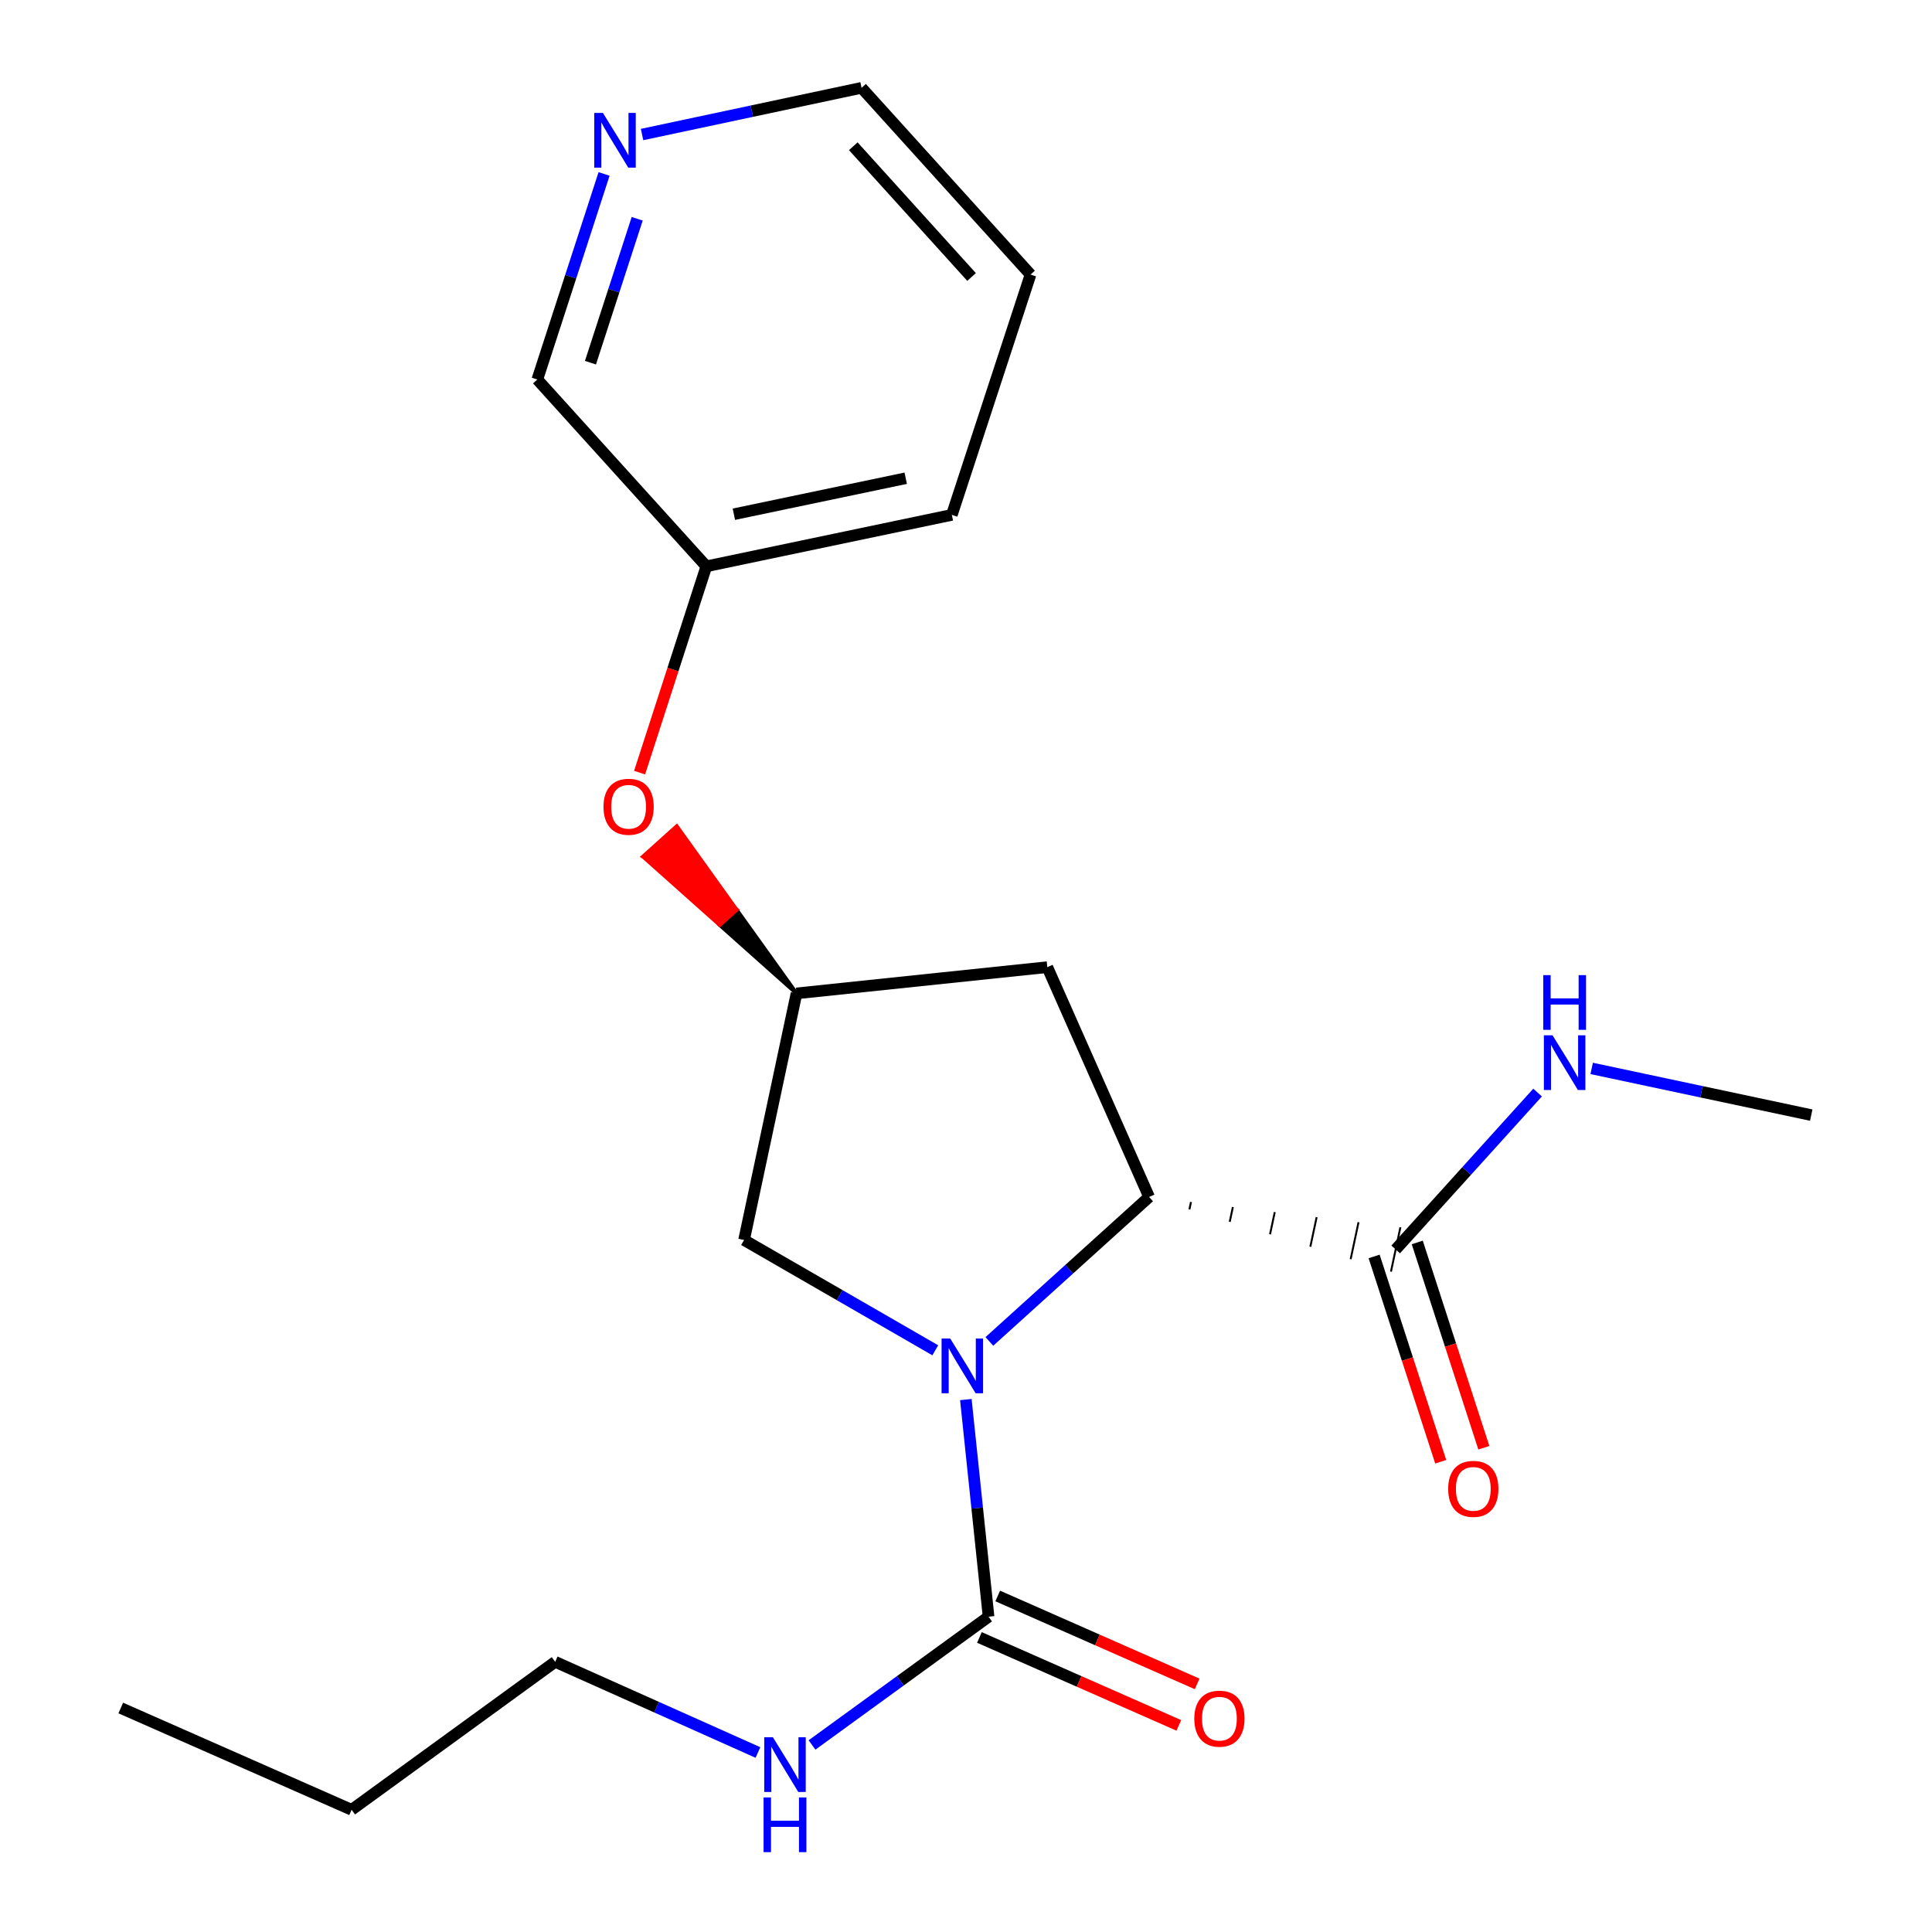 <?xml version='1.0' encoding='iso-8859-1'?>
<svg version='1.1' baseProfile='full'
              xmlns='http://www.w3.org/2000/svg'
                      xmlns:rdkit='http://www.rdkit.org/xml'
                      xmlns:xlink='http://www.w3.org/1999/xlink'
                  xml:space='preserve'
width='1000px' height='1000px' viewBox='0 0 1000 1000'>
<!-- END OF HEADER -->
<rect style='opacity:1.0;fill:#FFFFFF;stroke:none' width='1000' height='1000' x='0' y='0'> </rect>
<path class='bond-0' d='M 512.095,694.324 L 553.435,656.931' style='fill:none;fill-rule:evenodd;stroke:#0000FF;stroke-width:6px;stroke-linecap:butt;stroke-linejoin:miter;stroke-opacity:1' />
<path class='bond-0' d='M 553.435,656.931 L 594.775,619.539' style='fill:none;fill-rule:evenodd;stroke:#000000;stroke-width:6px;stroke-linecap:butt;stroke-linejoin:miter;stroke-opacity:1' />
<path class='bond-1' d='M 499.92,724.409 L 505.801,780.608' style='fill:none;fill-rule:evenodd;stroke:#0000FF;stroke-width:6px;stroke-linecap:butt;stroke-linejoin:miter;stroke-opacity:1' />
<path class='bond-1' d='M 505.801,780.608 L 511.682,836.807' style='fill:none;fill-rule:evenodd;stroke:#000000;stroke-width:6px;stroke-linecap:butt;stroke-linejoin:miter;stroke-opacity:1' />
<path class='bond-4' d='M 484.096,698.91 L 434.608,670.366' style='fill:none;fill-rule:evenodd;stroke:#0000FF;stroke-width:6px;stroke-linecap:butt;stroke-linejoin:miter;stroke-opacity:1' />
<path class='bond-4' d='M 434.608,670.366 L 385.121,641.821' style='fill:none;fill-rule:evenodd;stroke:#000000;stroke-width:6px;stroke-linecap:butt;stroke-linejoin:miter;stroke-opacity:1' />
<path class='bond-2' d='M 615.639,625.98 L 616.454,622.155' style='fill:none;fill-rule:evenodd;stroke:#000000;stroke-width:1.0px;stroke-linecap:butt;stroke-linejoin:miter;stroke-opacity:1' />
<path class='bond-2' d='M 636.504,632.422 L 638.133,624.77' style='fill:none;fill-rule:evenodd;stroke:#000000;stroke-width:1.0px;stroke-linecap:butt;stroke-linejoin:miter;stroke-opacity:1' />
<path class='bond-2' d='M 657.368,638.863 L 659.812,627.386' style='fill:none;fill-rule:evenodd;stroke:#000000;stroke-width:1.0px;stroke-linecap:butt;stroke-linejoin:miter;stroke-opacity:1' />
<path class='bond-2' d='M 678.233,645.305 L 681.491,630.002' style='fill:none;fill-rule:evenodd;stroke:#000000;stroke-width:1.0px;stroke-linecap:butt;stroke-linejoin:miter;stroke-opacity:1' />
<path class='bond-2' d='M 699.097,651.746 L 703.17,632.618' style='fill:none;fill-rule:evenodd;stroke:#000000;stroke-width:1.0px;stroke-linecap:butt;stroke-linejoin:miter;stroke-opacity:1' />
<path class='bond-2' d='M 719.962,658.188 L 724.849,635.233' style='fill:none;fill-rule:evenodd;stroke:#000000;stroke-width:1.0px;stroke-linecap:butt;stroke-linejoin:miter;stroke-opacity:1' />
<path class='bond-3' d='M 594.775,619.539 L 542.087,500.591' style='fill:none;fill-rule:evenodd;stroke:#000000;stroke-width:6px;stroke-linecap:butt;stroke-linejoin:miter;stroke-opacity:1' />
<path class='bond-6' d='M 506.948,847.544 L 558.556,870.302' style='fill:none;fill-rule:evenodd;stroke:#000000;stroke-width:6px;stroke-linecap:butt;stroke-linejoin:miter;stroke-opacity:1' />
<path class='bond-6' d='M 558.556,870.302 L 610.165,893.059' style='fill:none;fill-rule:evenodd;stroke:#FF0000;stroke-width:6px;stroke-linecap:butt;stroke-linejoin:miter;stroke-opacity:1' />
<path class='bond-6' d='M 516.417,826.07 L 568.025,848.828' style='fill:none;fill-rule:evenodd;stroke:#000000;stroke-width:6px;stroke-linecap:butt;stroke-linejoin:miter;stroke-opacity:1' />
<path class='bond-6' d='M 568.025,848.828 L 619.634,871.586' style='fill:none;fill-rule:evenodd;stroke:#FF0000;stroke-width:6px;stroke-linecap:butt;stroke-linejoin:miter;stroke-opacity:1' />
<path class='bond-10' d='M 511.682,836.807 L 465.993,869.997' style='fill:none;fill-rule:evenodd;stroke:#000000;stroke-width:6px;stroke-linecap:butt;stroke-linejoin:miter;stroke-opacity:1' />
<path class='bond-10' d='M 465.993,869.997 L 420.304,903.187' style='fill:none;fill-rule:evenodd;stroke:#0000FF;stroke-width:6px;stroke-linecap:butt;stroke-linejoin:miter;stroke-opacity:1' />
<path class='bond-7' d='M 711.244,650.331 L 728.478,703.462' style='fill:none;fill-rule:evenodd;stroke:#000000;stroke-width:6px;stroke-linecap:butt;stroke-linejoin:miter;stroke-opacity:1' />
<path class='bond-7' d='M 728.478,703.462 L 745.713,756.593' style='fill:none;fill-rule:evenodd;stroke:#FF0000;stroke-width:6px;stroke-linecap:butt;stroke-linejoin:miter;stroke-opacity:1' />
<path class='bond-7' d='M 733.567,643.09 L 750.802,696.221' style='fill:none;fill-rule:evenodd;stroke:#000000;stroke-width:6px;stroke-linecap:butt;stroke-linejoin:miter;stroke-opacity:1' />
<path class='bond-7' d='M 750.802,696.221 L 768.037,749.352' style='fill:none;fill-rule:evenodd;stroke:#FF0000;stroke-width:6px;stroke-linecap:butt;stroke-linejoin:miter;stroke-opacity:1' />
<path class='bond-11' d='M 722.405,646.71 L 759.129,606.11' style='fill:none;fill-rule:evenodd;stroke:#000000;stroke-width:6px;stroke-linecap:butt;stroke-linejoin:miter;stroke-opacity:1' />
<path class='bond-11' d='M 759.129,606.11 L 795.853,565.509' style='fill:none;fill-rule:evenodd;stroke:#0000FF;stroke-width:6px;stroke-linecap:butt;stroke-linejoin:miter;stroke-opacity:1' />
<path class='bond-21' d='M 542.087,500.591 L 412.279,514.177' style='fill:none;fill-rule:evenodd;stroke:#000000;stroke-width:6px;stroke-linecap:butt;stroke-linejoin:miter;stroke-opacity:1' />
<path class='bond-5' d='M 385.121,641.821 L 412.279,514.177' style='fill:none;fill-rule:evenodd;stroke:#000000;stroke-width:6px;stroke-linecap:butt;stroke-linejoin:miter;stroke-opacity:1' />
<path class='bond-8' d='M 412.279,514.177 L 381.281,470.921 L 372.555,478.766 Z' style='fill:#000000;fill-rule:evenodd;fill-opacity:1;stroke:#000000;stroke-width:2px;stroke-linecap:butt;stroke-linejoin:miter;stroke-opacity:1;' />
<path class='bond-8' d='M 381.281,470.921 L 332.831,443.354 L 350.284,427.664 Z' style='fill:#FF0000;fill-rule:evenodd;fill-opacity:1;stroke:#FF0000;stroke-width:2px;stroke-linecap:butt;stroke-linejoin:miter;stroke-opacity:1;' />
<path class='bond-8' d='M 381.281,470.921 L 372.555,478.766 L 332.831,443.354 Z' style='fill:#FF0000;fill-rule:evenodd;fill-opacity:1;stroke:#FF0000;stroke-width:2px;stroke-linecap:butt;stroke-linejoin:miter;stroke-opacity:1;' />
<path class='bond-12' d='M 331.057,399.911 L 348.329,346.52' style='fill:none;fill-rule:evenodd;stroke:#FF0000;stroke-width:6px;stroke-linecap:butt;stroke-linejoin:miter;stroke-opacity:1' />
<path class='bond-12' d='M 348.329,346.52 L 365.602,293.128' style='fill:none;fill-rule:evenodd;stroke:#000000;stroke-width:6px;stroke-linecap:butt;stroke-linejoin:miter;stroke-opacity:1' />
<path class='bond-9' d='M 312.671,90.028 L 295.393,143.232' style='fill:none;fill-rule:evenodd;stroke:#0000FF;stroke-width:6px;stroke-linecap:butt;stroke-linejoin:miter;stroke-opacity:1' />
<path class='bond-9' d='M 295.393,143.232 L 278.116,196.437' style='fill:none;fill-rule:evenodd;stroke:#000000;stroke-width:6px;stroke-linecap:butt;stroke-linejoin:miter;stroke-opacity:1' />
<path class='bond-9' d='M 329.809,113.238 L 317.715,150.481' style='fill:none;fill-rule:evenodd;stroke:#0000FF;stroke-width:6px;stroke-linecap:butt;stroke-linejoin:miter;stroke-opacity:1' />
<path class='bond-9' d='M 317.715,150.481 L 305.621,187.724' style='fill:none;fill-rule:evenodd;stroke:#000000;stroke-width:6px;stroke-linecap:butt;stroke-linejoin:miter;stroke-opacity:1' />
<path class='bond-22' d='M 332.328,69.633 L 389.136,57.544' style='fill:none;fill-rule:evenodd;stroke:#0000FF;stroke-width:6px;stroke-linecap:butt;stroke-linejoin:miter;stroke-opacity:1' />
<path class='bond-22' d='M 389.136,57.544 L 445.944,45.455' style='fill:none;fill-rule:evenodd;stroke:#000000;stroke-width:6px;stroke-linecap:butt;stroke-linejoin:miter;stroke-opacity:1' />
<path class='bond-15' d='M 392.31,907.094 L 339.835,883.626' style='fill:none;fill-rule:evenodd;stroke:#0000FF;stroke-width:6px;stroke-linecap:butt;stroke-linejoin:miter;stroke-opacity:1' />
<path class='bond-15' d='M 339.835,883.626 L 287.36,860.159' style='fill:none;fill-rule:evenodd;stroke:#000000;stroke-width:6px;stroke-linecap:butt;stroke-linejoin:miter;stroke-opacity:1' />
<path class='bond-16' d='M 823.855,553.01 L 880.676,565.094' style='fill:none;fill-rule:evenodd;stroke:#0000FF;stroke-width:6px;stroke-linecap:butt;stroke-linejoin:miter;stroke-opacity:1' />
<path class='bond-16' d='M 880.676,565.094 L 937.496,577.178' style='fill:none;fill-rule:evenodd;stroke:#000000;stroke-width:6px;stroke-linecap:butt;stroke-linejoin:miter;stroke-opacity:1' />
<path class='bond-13' d='M 365.602,293.128 L 278.116,196.437' style='fill:none;fill-rule:evenodd;stroke:#000000;stroke-width:6px;stroke-linecap:butt;stroke-linejoin:miter;stroke-opacity:1' />
<path class='bond-17' d='M 365.602,293.128 L 492.673,266.504' style='fill:none;fill-rule:evenodd;stroke:#000000;stroke-width:6px;stroke-linecap:butt;stroke-linejoin:miter;stroke-opacity:1' />
<path class='bond-17' d='M 379.85,266.164 L 468.799,247.528' style='fill:none;fill-rule:evenodd;stroke:#000000;stroke-width:6px;stroke-linecap:butt;stroke-linejoin:miter;stroke-opacity:1' />
<path class='bond-14' d='M 445.944,45.455 L 533.404,142.12' style='fill:none;fill-rule:evenodd;stroke:#000000;stroke-width:6px;stroke-linecap:butt;stroke-linejoin:miter;stroke-opacity:1' />
<path class='bond-14' d='M 441.66,75.7 L 502.882,143.365' style='fill:none;fill-rule:evenodd;stroke:#000000;stroke-width:6px;stroke-linecap:butt;stroke-linejoin:miter;stroke-opacity:1' />
<path class='bond-18' d='M 287.36,860.159 L 181.999,936.745' style='fill:none;fill-rule:evenodd;stroke:#000000;stroke-width:6px;stroke-linecap:butt;stroke-linejoin:miter;stroke-opacity:1' />
<path class='bond-19' d='M 492.673,266.504 L 533.404,142.12' style='fill:none;fill-rule:evenodd;stroke:#000000;stroke-width:6px;stroke-linecap:butt;stroke-linejoin:miter;stroke-opacity:1' />
<path class='bond-20' d='M 181.999,936.745 L 62.504,884.058' style='fill:none;fill-rule:evenodd;stroke:#000000;stroke-width:6px;stroke-linecap:butt;stroke-linejoin:miter;stroke-opacity:1' />
<path  class='atom-0' d='M 491.836 692.826
L 501.116 707.826
Q 502.036 709.306, 503.516 711.986
Q 504.996 714.666, 505.076 714.826
L 505.076 692.826
L 508.836 692.826
L 508.836 721.146
L 504.956 721.146
L 494.996 704.746
Q 493.836 702.826, 492.596 700.626
Q 491.396 698.426, 491.036 697.746
L 491.036 721.146
L 487.356 721.146
L 487.356 692.826
L 491.836 692.826
' fill='#0000FF'/>
<path  class='atom-7' d='M 618.164 889.574
Q 618.164 882.774, 621.524 878.974
Q 624.884 875.174, 631.164 875.174
Q 637.444 875.174, 640.804 878.974
Q 644.164 882.774, 644.164 889.574
Q 644.164 896.454, 640.764 900.374
Q 637.364 904.254, 631.164 904.254
Q 624.924 904.254, 621.524 900.374
Q 618.164 896.494, 618.164 889.574
M 631.164 901.054
Q 635.484 901.054, 637.804 898.174
Q 640.164 895.254, 640.164 889.574
Q 640.164 884.014, 637.804 881.214
Q 635.484 878.374, 631.164 878.374
Q 626.844 878.374, 624.484 881.174
Q 622.164 883.974, 622.164 889.574
Q 622.164 895.294, 624.484 898.174
Q 626.844 901.054, 631.164 901.054
' fill='#FF0000'/>
<path  class='atom-8' d='M 749.576 770.627
Q 749.576 763.827, 752.936 760.027
Q 756.296 756.227, 762.576 756.227
Q 768.856 756.227, 772.216 760.027
Q 775.576 763.827, 775.576 770.627
Q 775.576 777.507, 772.176 781.427
Q 768.776 785.307, 762.576 785.307
Q 756.336 785.307, 752.936 781.427
Q 749.576 777.547, 749.576 770.627
M 762.576 782.107
Q 766.896 782.107, 769.216 779.227
Q 771.576 776.307, 771.576 770.627
Q 771.576 765.067, 769.216 762.267
Q 766.896 759.427, 762.576 759.427
Q 758.256 759.427, 755.896 762.227
Q 753.576 765.027, 753.576 770.627
Q 753.576 776.347, 755.896 779.227
Q 758.256 782.107, 762.576 782.107
' fill='#FF0000'/>
<path  class='atom-9' d='M 312.367 417.579
Q 312.367 410.779, 315.727 406.979
Q 319.087 403.179, 325.367 403.179
Q 331.647 403.179, 335.007 406.979
Q 338.367 410.779, 338.367 417.579
Q 338.367 424.459, 334.967 428.379
Q 331.567 432.259, 325.367 432.259
Q 319.127 432.259, 315.727 428.379
Q 312.367 424.499, 312.367 417.579
M 325.367 429.059
Q 329.687 429.059, 332.007 426.179
Q 334.367 423.259, 334.367 417.579
Q 334.367 412.019, 332.007 409.219
Q 329.687 406.379, 325.367 406.379
Q 321.047 406.379, 318.687 409.179
Q 316.367 411.979, 316.367 417.579
Q 316.367 423.299, 318.687 426.179
Q 321.047 429.059, 325.367 429.059
' fill='#FF0000'/>
<path  class='atom-10' d='M 312.066 58.453
L 321.346 73.453
Q 322.266 74.933, 323.746 77.613
Q 325.226 80.293, 325.306 80.453
L 325.306 58.453
L 329.066 58.453
L 329.066 86.773
L 325.186 86.773
L 315.226 70.373
Q 314.066 68.453, 312.826 66.253
Q 311.626 64.053, 311.266 63.373
L 311.266 86.773
L 307.586 86.773
L 307.586 58.453
L 312.066 58.453
' fill='#0000FF'/>
<path  class='atom-11' d='M 400.048 899.194
L 409.328 914.194
Q 410.248 915.674, 411.728 918.354
Q 413.208 921.034, 413.288 921.194
L 413.288 899.194
L 417.048 899.194
L 417.048 927.514
L 413.168 927.514
L 403.208 911.114
Q 402.048 909.194, 400.808 906.994
Q 399.608 904.794, 399.248 904.114
L 399.248 927.514
L 395.568 927.514
L 395.568 899.194
L 400.048 899.194
' fill='#0000FF'/>
<path  class='atom-11' d='M 395.228 930.346
L 399.068 930.346
L 399.068 942.386
L 413.548 942.386
L 413.548 930.346
L 417.388 930.346
L 417.388 958.666
L 413.548 958.666
L 413.548 945.586
L 399.068 945.586
L 399.068 958.666
L 395.228 958.666
L 395.228 930.346
' fill='#0000FF'/>
<path  class='atom-12' d='M 803.592 535.872
L 812.872 550.872
Q 813.792 552.352, 815.272 555.032
Q 816.752 557.712, 816.832 557.872
L 816.832 535.872
L 820.592 535.872
L 820.592 564.192
L 816.712 564.192
L 806.752 547.792
Q 805.592 545.872, 804.352 543.672
Q 803.152 541.472, 802.792 540.792
L 802.792 564.192
L 799.112 564.192
L 799.112 535.872
L 803.592 535.872
' fill='#0000FF'/>
<path  class='atom-12' d='M 798.772 504.72
L 802.612 504.72
L 802.612 516.76
L 817.092 516.76
L 817.092 504.72
L 820.932 504.72
L 820.932 533.04
L 817.092 533.04
L 817.092 519.96
L 802.612 519.96
L 802.612 533.04
L 798.772 533.04
L 798.772 504.72
' fill='#0000FF'/>
</svg>
